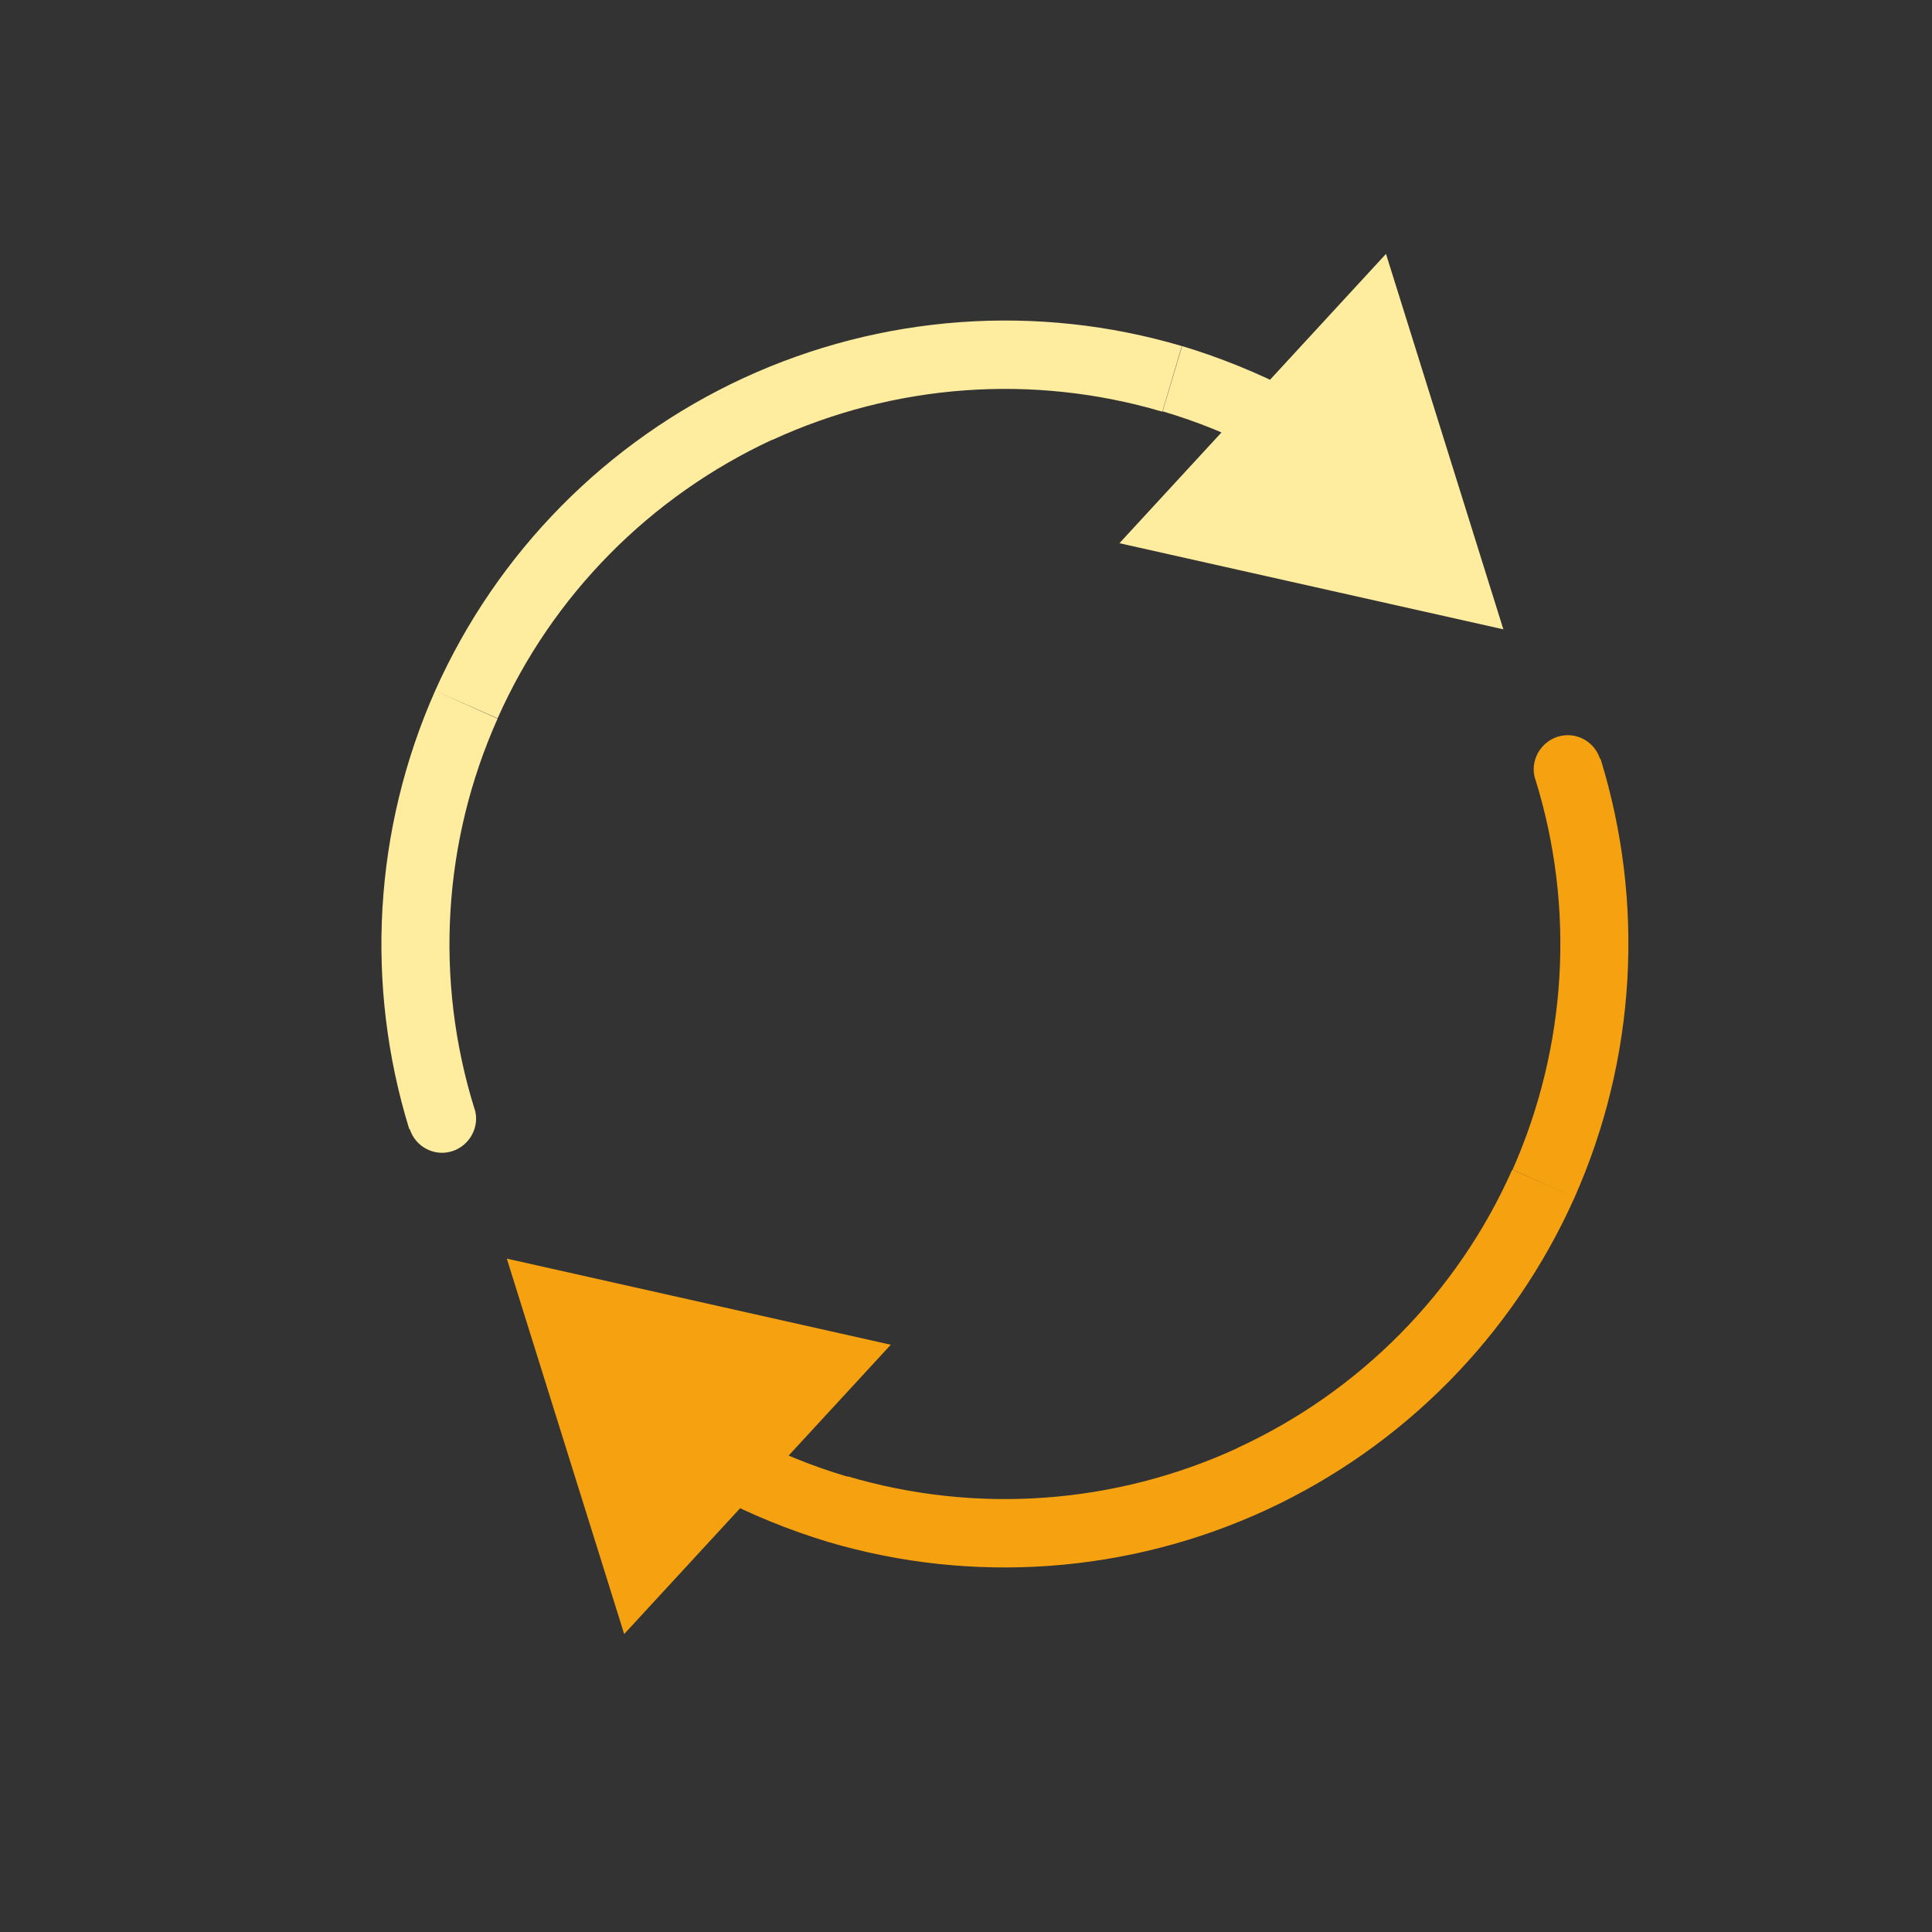 <?xml version="1.0" encoding="UTF-8"?> <svg xmlns="http://www.w3.org/2000/svg" xmlns:xlink="http://www.w3.org/1999/xlink" id="Livello_1" data-name="Livello 1" viewBox="0 0 800 800"><rect x="0" y="0" width="800" height="800" fill="#333333" stroke="none"/><defs><style> .cls-1 { fill: none; } .cls-2 { clip-path: url(#clippath-1); } .cls-3 { fill: #f6a210; } .cls-4 { fill: #feec9f; } .cls-5 { opacity: 0; } .cls-6 { clip-path: url(#clippath); } </style><clipPath id="clippath"><path class="cls-1" d="M180.2,286c-25.4,57.25-29.2,121.69-10.72,181.59l27.01-8.38c-16.59-53.29-13.21-110.69,9.54-161.62l-25.84-11.59ZM307.91,156.52c-56.81,26.28-102.16,72.22-127.71,129.48l25.84,11.46c22.61-50.95,63.13-91.9,113.77-115.4l-11.89-25.54ZM489.37,143.3c-60.04-17.75-124.5-13.05-181.45,13.22l11.76,25.69c50.64-23.33,108.03-27.59,161.61-11.74l8.09-27.17ZM535.74,162.11c-14.68-7.64-30.23-13.96-46.24-18.81l-8.07,27.02c14.38,4.26,28.19,9.84,41.25,16.74l13.07-24.95ZM169.64,467.44c2.35,7.49,10.28,11.59,17.61,9.25,7.33-2.35,11.59-10.28,9.25-17.61l-26.86,8.36ZM193.27,291.72l12.92,5.74-12.92-5.74ZM485.4,156.81l-3.97,13.51,3.97-13.51ZM622.51,260.6l-48.6-155.47-110.38,119.8,158.98,35.66Z"></path></clipPath><clipPath id="clippath-1"><path class="cls-1" d="M652.02,495.77c25.39-57.25,29.2-121.69,10.72-181.59l-27.02,8.38c16.59,53.28,13.21,110.67-9.39,161.77l25.69,11.44ZM524.29,625.25c56.82-26.28,102.18-72.22,127.73-129.48l-25.84-11.44c-22.61,50.94-63.13,91.88-113.77,115.23l11.88,25.69ZM342.85,638.47c60.05,17.75,124.5,13.05,181.44-13.22l-11.74-25.69c-50.63,23.33-108.05,27.59-161.62,11.74l-8.07,27.17ZM296.62,619.66c14.67,7.64,30.23,13.95,46.23,18.81l8.07-27.02c-14.38-4.26-28.18-9.84-41.25-16.74l-13.05,24.95ZM662.58,314.33c-2.34-7.49-10.28-11.59-17.61-9.25-7.35,2.35-11.61,10.28-9.25,17.61l26.86-8.36ZM639.1,490.2l-12.92-5.74,12.92,5.74ZM346.97,624.96l3.95-13.51-3.95,13.51ZM209.86,521.17l48.6,155.45,110.39-119.79-158.98-35.66Z"></path></clipPath></defs><g class="cls-6"><rect class="cls-4" x="84.64" y="31.74" width="663.03" height="717.43"></rect></g><g class="cls-2"><rect class="cls-3" x="84.64" y="31.74" width="663.03" height="717.43"></rect></g><rect class="cls-5" x="84.64" y="35.13" width="663.04" height="718.25"></rect></svg> 